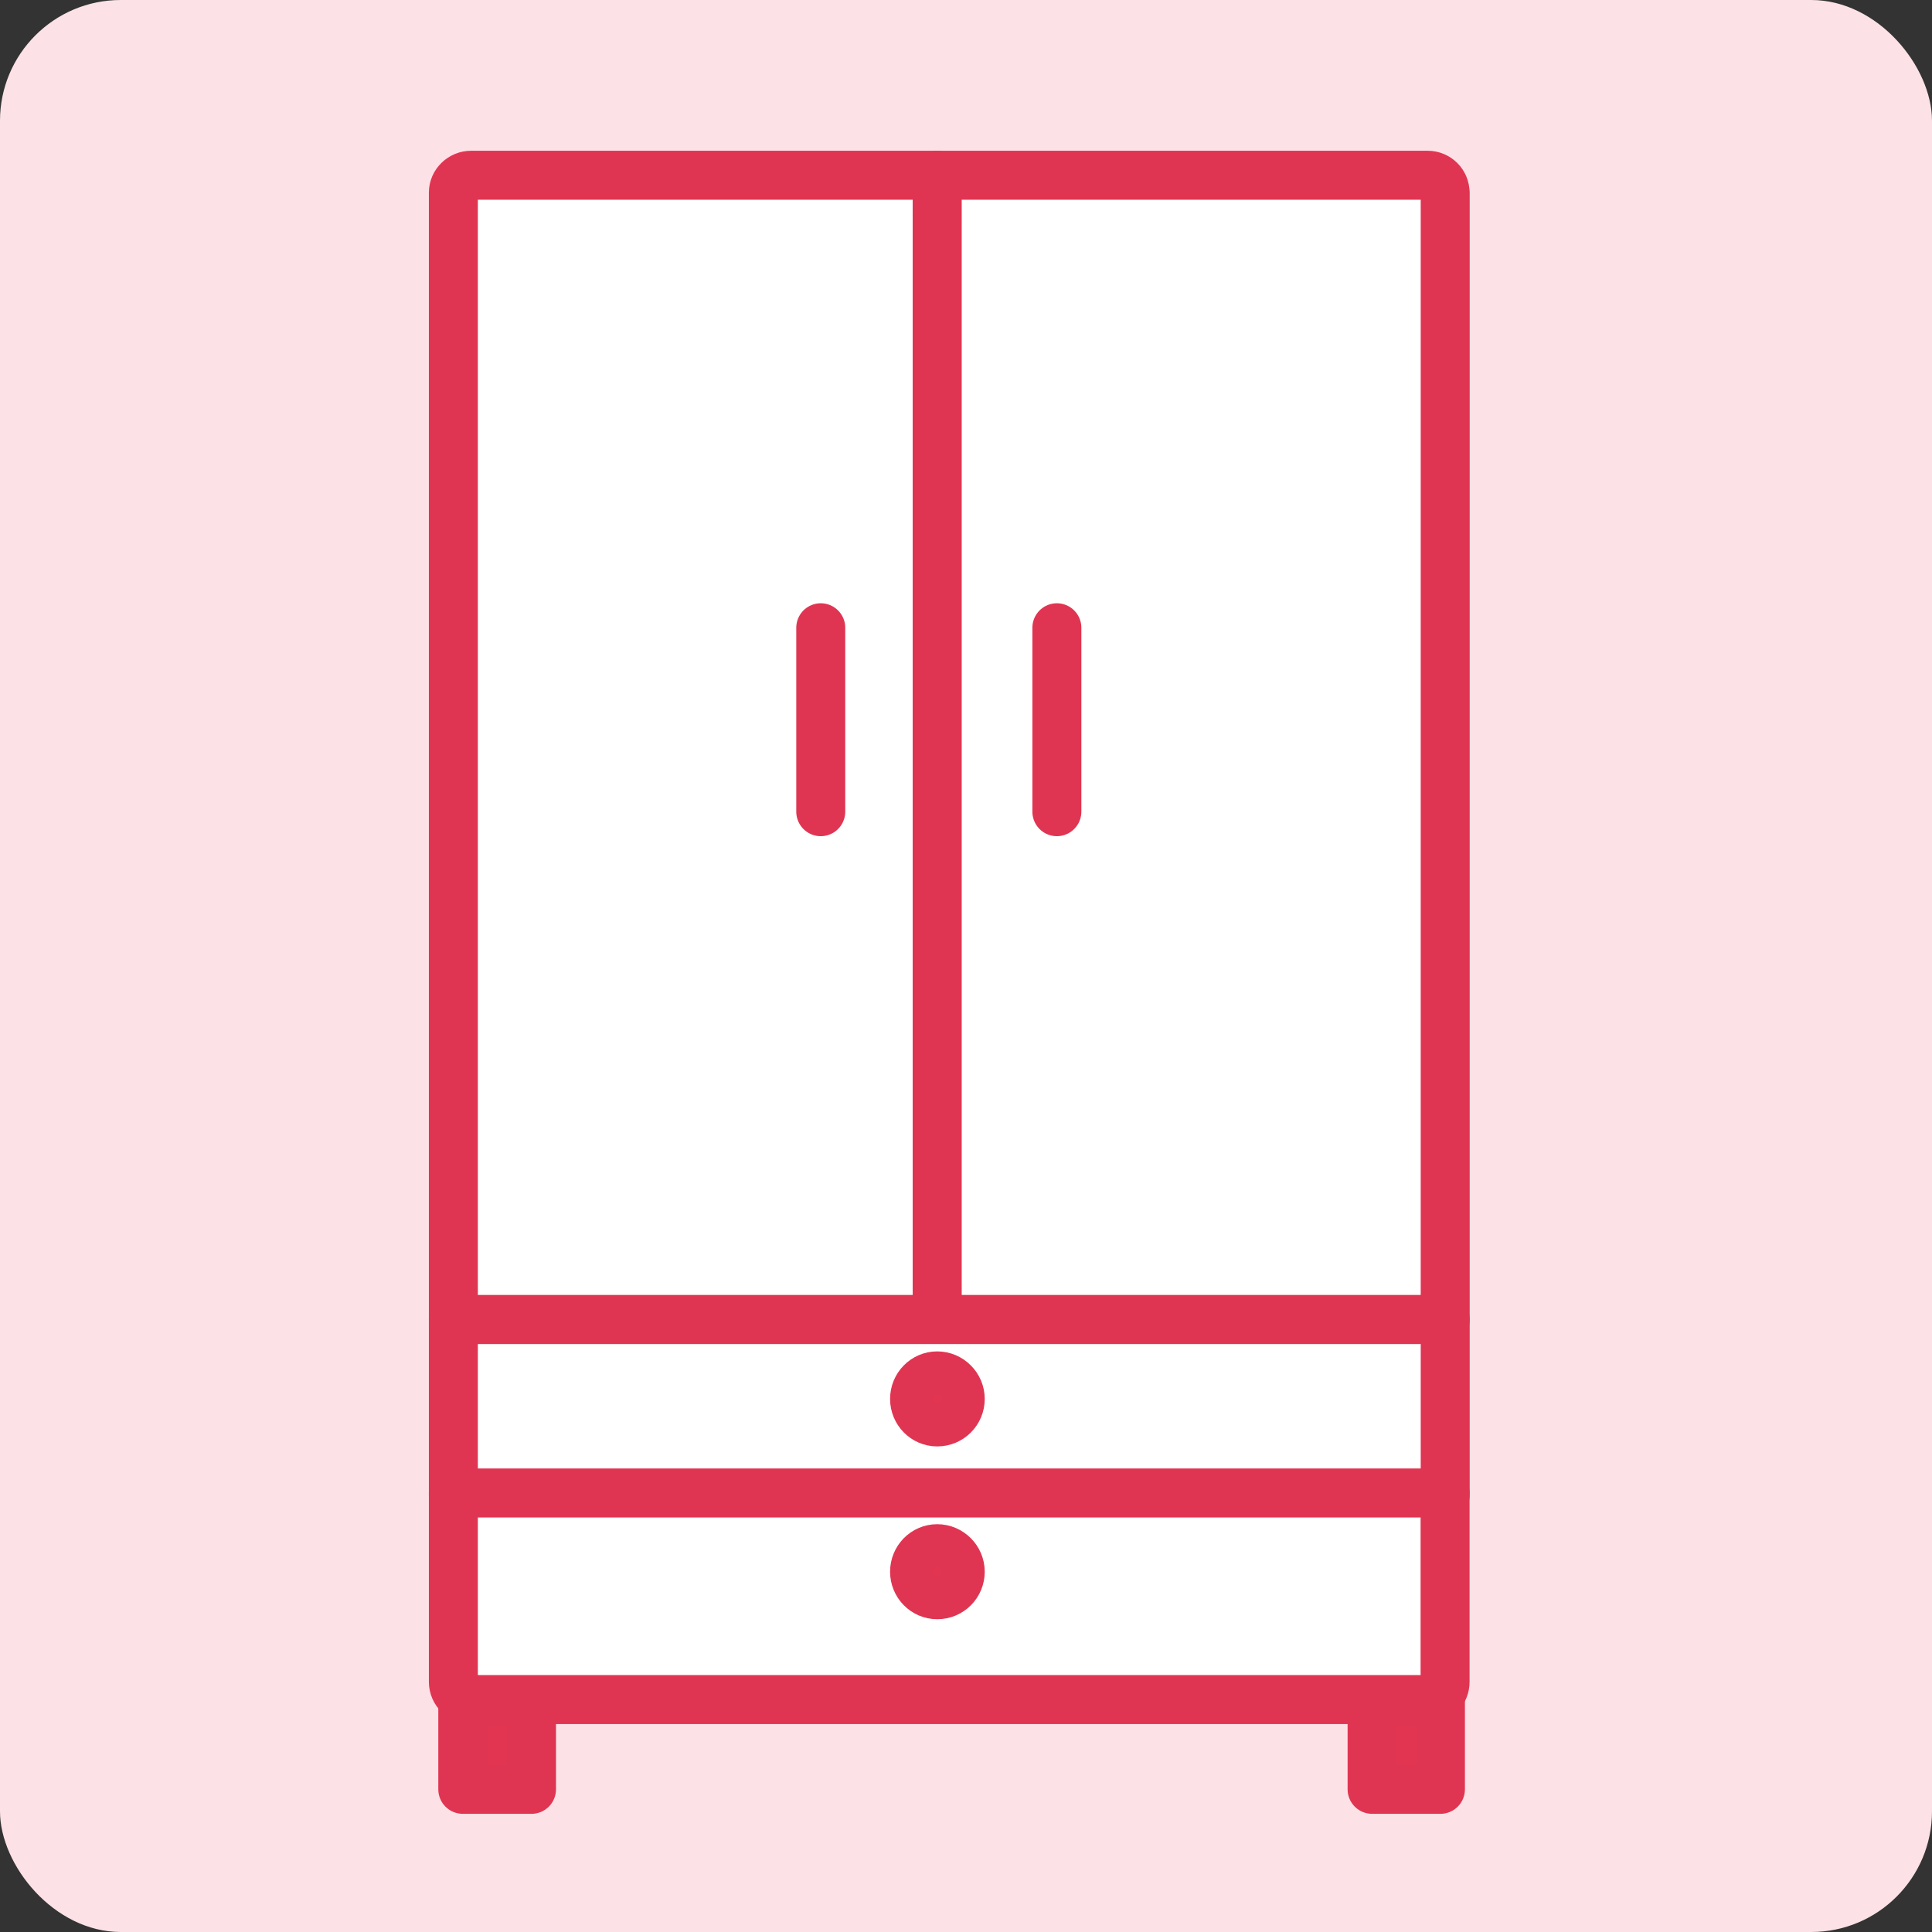 <?xml version="1.0" encoding="UTF-8"?>
<svg id="Calque_2" data-name="Calque 2" xmlns="http://www.w3.org/2000/svg" viewBox="0 0 157.76 157.76">
  <rect x="0" y="0" width="157.76" height="157.76" fill="#333333" stroke="none"/>
  <defs>
    <style>
      .cls-1 {
        stroke-width: 3px;
      }

      .cls-1, .cls-2, .cls-3, .cls-4 {
        stroke: #e03552;
        stroke-linecap: round;
        stroke-linejoin: round;
      }

      .cls-1, .cls-3 {
        fill: #e13552;
      }

      .cls-5 {
        fill: #fce2e6;
      }

      .cls-2 {
        fill: #fff;
      }

      .cls-2, .cls-3, .cls-4 {
        stroke-width: 4px;
      }

      .cls-4 {
        fill: none;
      }
    </style>
  </defs>
  <g id="Calque_1-2" data-name="Calque 1">
    <g>
      <rect class="cls-5" width="157.76" height="157.76" rx="9.86" ry="9.86"/>
      <g>
        <path class="cls-2" d="M76.53,14.31v93.44h-39.51V15.73c0-.79.67-1.42,1.45-1.42h38.06Z"/>
        <path class="cls-2" d="M118.01,15.73v92.02h-41.48V14.31h40.05c.79,0,1.42.64,1.42,1.42Z"/>
        <path class="cls-2" d="M37.02,107.75v14.3h80.99v-14.3H37.02ZM76.53,116.11c-1.03,0-1.85-.85-1.85-1.88s.82-1.88,1.85-1.88,1.88.85,1.88,1.88-.82,1.88-1.88,1.88Z"/>
        <path class="cls-2" d="M37.02,121.91v15.42c0,.82.67,1.45,1.45,1.45h78.11c.79,0,1.42-.64,1.42-1.45v-15.42H37.02ZM76.53,130.22c-1.03,0-1.85-.85-1.85-1.88s.82-1.88,1.85-1.88,1.88.85,1.88,1.88-.82,1.88-1.88,1.88Z"/>
        <line class="cls-4" x1="67.02" y1="51.26" x2="67.02" y2="66.28"/>
        <line class="cls-4" x1="86.3" y1="51.26" x2="86.3" y2="66.28"/>
        <rect class="cls-3" x="37.79" y="138.93" width="5.61" height="7.18"/>
        <rect class="cls-3" x="112.04" y="138.93" width="5.58" height="7.18"/>
      </g>
      <circle class="cls-1" cx="76.55" cy="114.23" r="1.87"/>
      <circle class="cls-1" cx="76.55" cy="128.34" r="1.87"/>
    </g>
  </g>
</svg>
